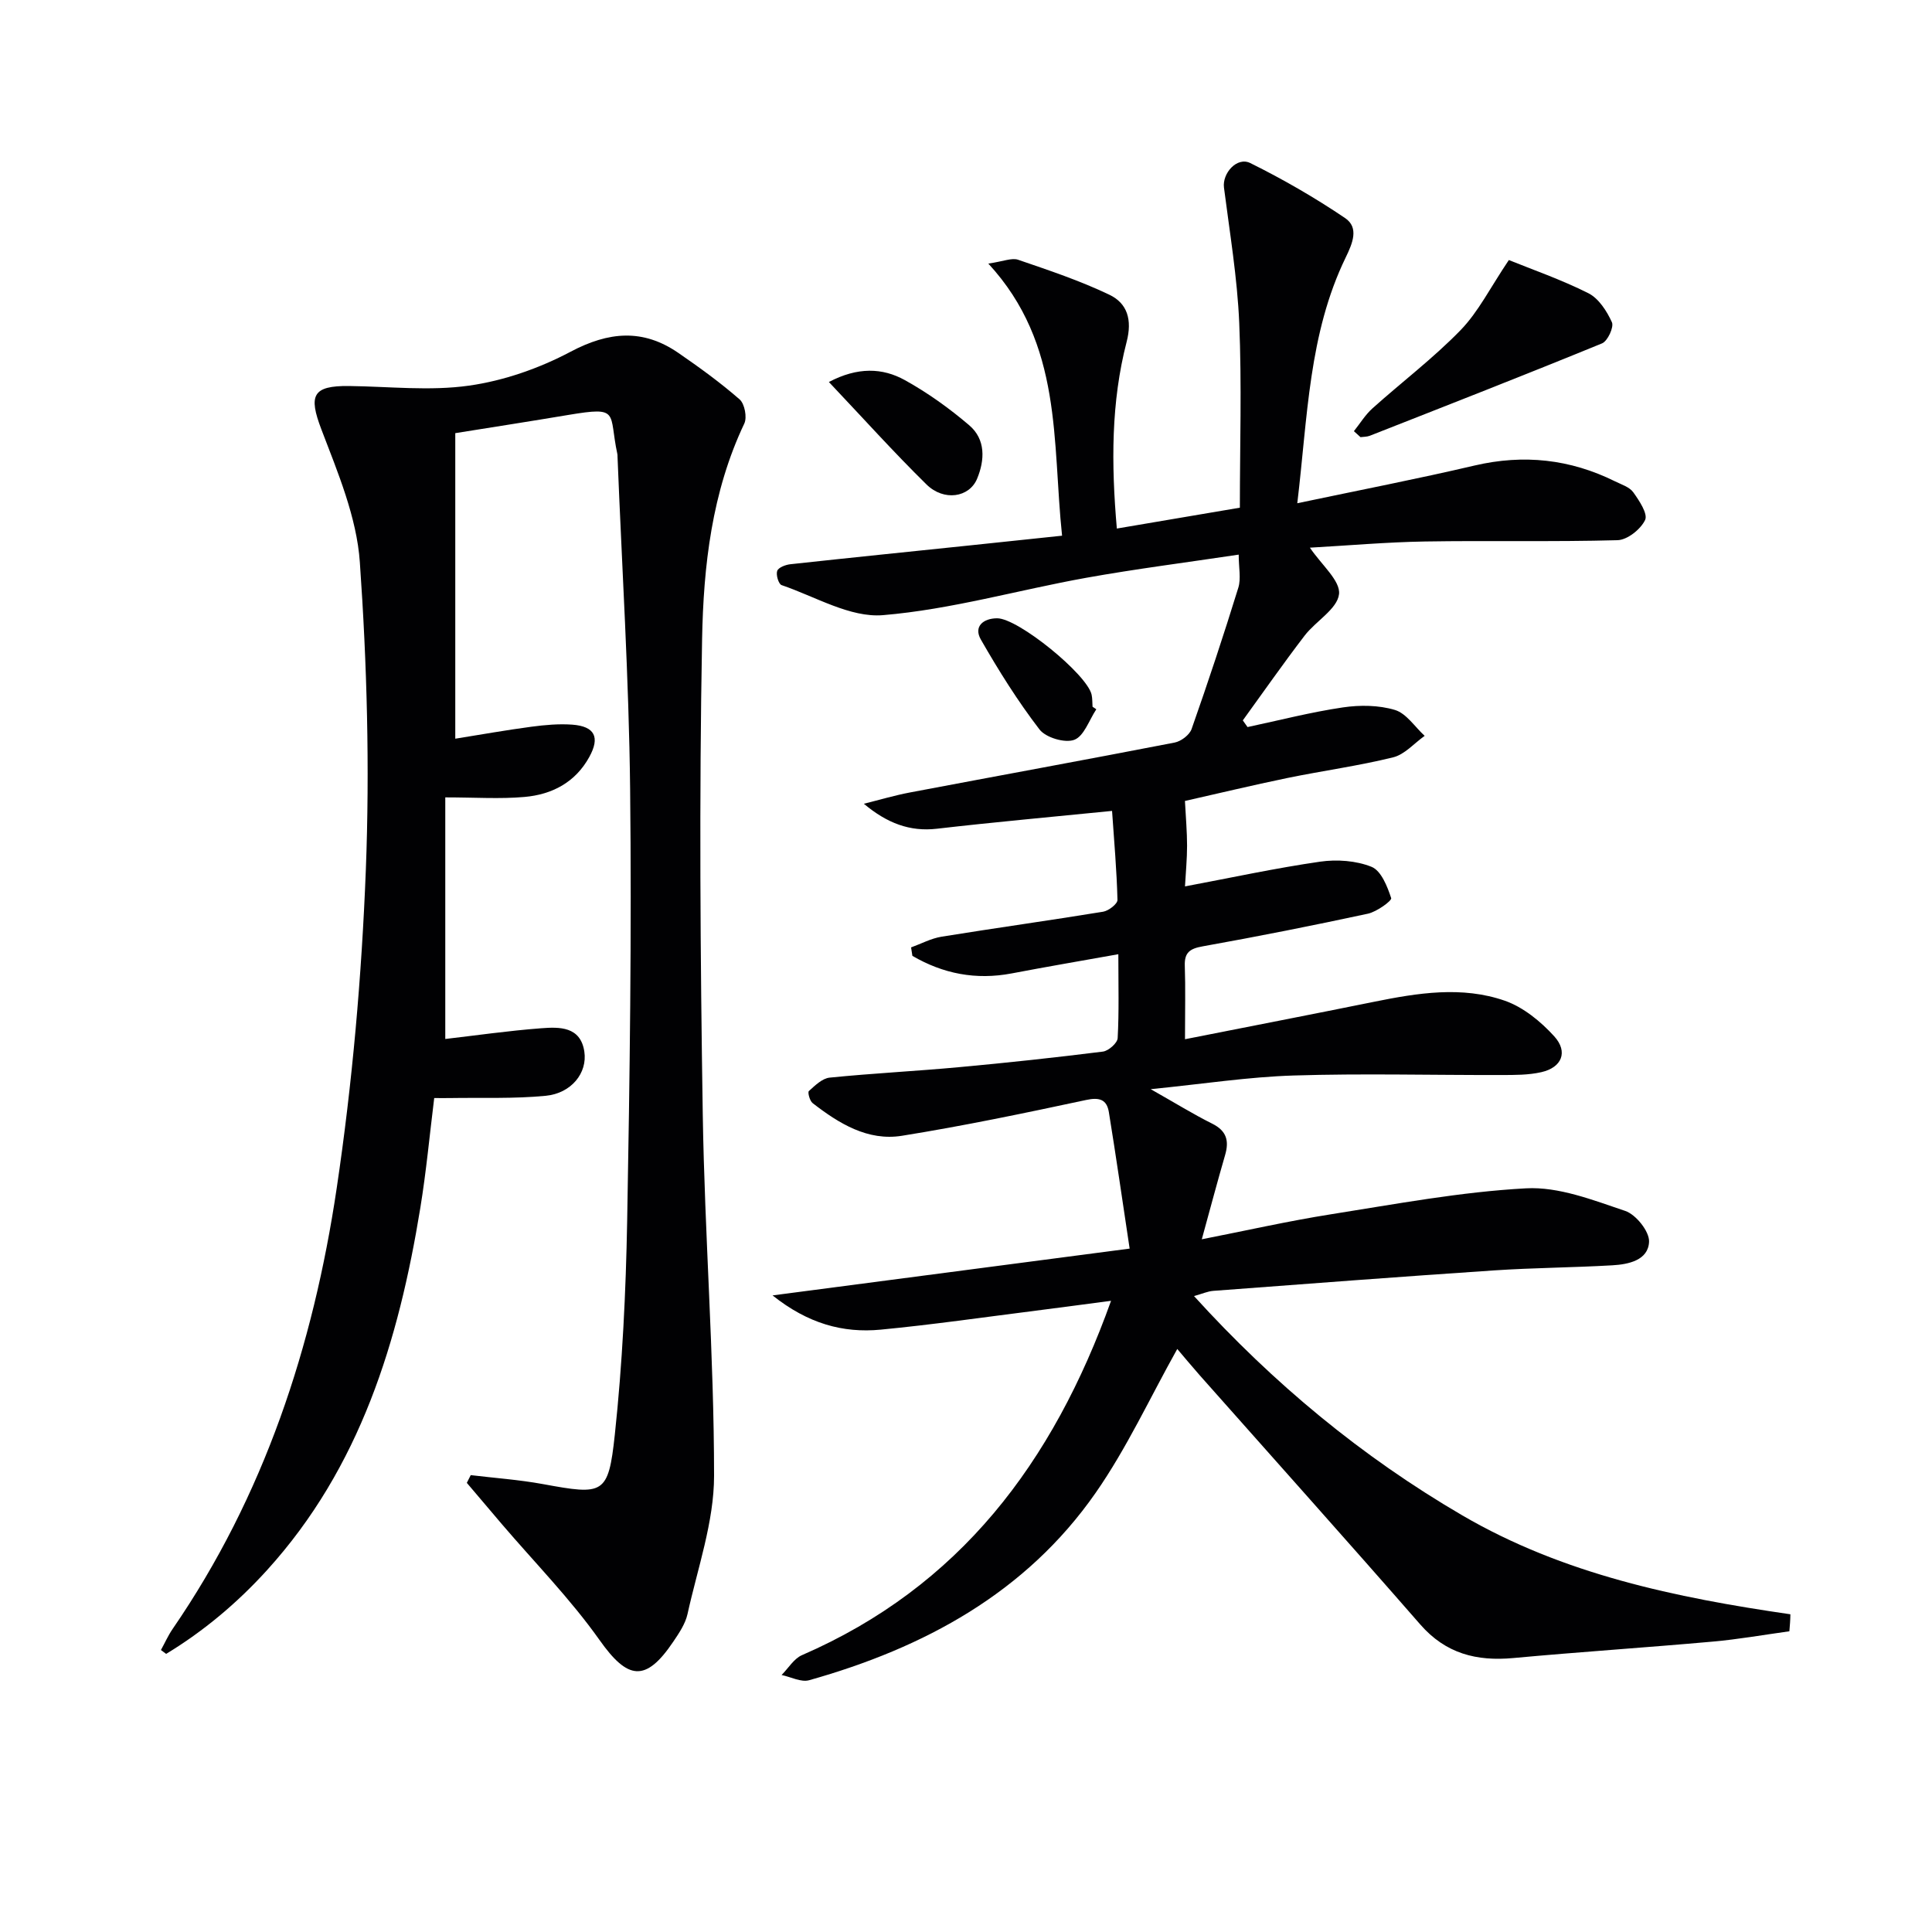 <svg enable-background="new 0 0 400 400" viewBox="0 0 400 400" xmlns="http://www.w3.org/2000/svg"><g fill="#010103"><path d="m370.47 337.74c-5.3.73-10.58 1.67-15.91 2.14-13.74 1.23-27.51 2.13-41.25 3.4-7.6.7-13.98-.91-19.24-6.93-15.1-17.3-30.43-34.4-45.66-51.59-1.73-1.96-3.39-3.97-4.67-5.47-5.65 10.09-10.44 20.52-16.9 29.79-14.45 20.73-35.49 32.08-59.31 38.79-1.67.47-3.8-.68-5.71-1.08 1.4-1.4 2.54-3.38 4.22-4.11 32.57-14.14 51.96-39.75 63.99-73.36-5.66.74-10.61 1.41-15.57 2.04-10.71 1.35-21.39 2.9-32.13 3.93-7.81.74-15.04-1.24-22.38-7.09 24.99-3.28 48.8-6.39 73.93-9.69-1.51-10.01-2.82-19.14-4.3-28.24-.42-2.6-1.91-3.14-4.72-2.53-12.66 2.71-25.34 5.36-38.12 7.41-7.08 1.14-13.06-2.55-18.49-6.76-.6-.46-1.07-2.24-.78-2.5 1.27-1.15 2.77-2.63 4.31-2.78 8.93-.9 17.9-1.34 26.84-2.17 9.92-.91 19.84-1.98 29.73-3.22 1.16-.15 3-1.77 3.05-2.79.3-5.45.14-10.93.14-17.37-7.79 1.39-14.93 2.61-22.05 3.97-7.45 1.42-14.25.07-20.59-3.63-.09-.58-.18-1.17-.27-1.75 2.1-.76 4.15-1.87 6.32-2.22 11.13-1.8 22.31-3.35 33.44-5.17 1.14-.19 2.99-1.62 2.97-2.44-.15-6.08-.69-12.16-1.12-18.43-12.57 1.26-24.43 2.32-36.26 3.69-5.62.65-10.34-1.16-15.13-5.17 3.18-.79 6.33-1.73 9.55-2.34 18.26-3.46 36.55-6.79 54.79-10.33 1.34-.26 3.09-1.58 3.52-2.81 3.41-9.69 6.64-19.44 9.67-29.25.59-1.9.08-4.15.08-6.85-10.99 1.65-21.34 2.96-31.59 4.8-14.04 2.52-27.92 6.55-42.05 7.73-6.8.57-14.03-3.85-21-6.22-.62-.21-1.2-2.13-.91-2.94.25-.71 1.72-1.27 2.71-1.38 12.39-1.35 24.79-2.61 37.18-3.9 6.11-.64 12.21-1.29 19.09-2.01-2.07-19.49.22-39.56-15.27-56.34 3.12-.45 4.86-1.24 6.17-.79 6.39 2.19 12.84 4.34 18.91 7.25 3.71 1.78 4.74 5.18 3.56 9.74-3.23 12.47-3.2 25.23-2.03 38.66 8.22-1.39 16.15-2.74 25.47-4.32 0-12.78.41-25.54-.13-38.25-.4-9.37-1.97-18.7-3.16-28.02-.38-2.95 2.68-6.45 5.45-5.08 6.77 3.35 13.37 7.16 19.63 11.39 2.93 1.98 1.53 5.25.13 8.14-7.68 15.8-7.88 33.01-10.03 50.9 12.86-2.71 24.84-5.03 36.71-7.81 10.16-2.37 19.77-1.33 29.06 3.27 1.33.66 3 1.17 3.79 2.27 1.24 1.73 3.06 4.47 2.45 5.74-.91 1.92-3.67 4.12-5.7 4.18-13.29.37-26.59.05-39.89.27-7.89.13-15.77.83-23.81 1.28 2.42 3.58 6.36 6.86 6.03 9.63-.37 3.09-4.82 5.57-7.13 8.59-4.4 5.74-8.54 11.68-12.79 17.54.33.46.66.92.98 1.38 6.58-1.4 13.11-3.09 19.75-4.07 3.52-.52 7.41-.48 10.77.53 2.37.72 4.12 3.5 6.15 5.36-2.16 1.53-4.13 3.86-6.53 4.45-7.22 1.78-14.62 2.78-21.91 4.28-7.26 1.5-14.48 3.24-21.19 4.75.18 3.46.44 6.37.44 9.27 0 2.75-.27 5.49-.43 8.42 9.77-1.84 18.82-3.8 27.97-5.12 3.48-.5 7.46-.22 10.66 1.07 1.98.8 3.27 4.06 4.06 6.48.17.53-2.97 2.82-4.82 3.22-11.36 2.45-22.76 4.71-34.2 6.76-2.64.47-3.81 1.25-3.71 4.03.16 4.63.04 9.26.04 15.2 13.55-2.68 26.36-5.16 39.14-7.75 9.04-1.83 18.2-3.31 27.08-.22 3.83 1.34 7.44 4.3 10.23 7.37 2.93 3.23 1.56 6.46-2.67 7.42-2.69.61-5.55.59-8.33.59-14.32.04-28.64-.35-42.94.1-9.39.29-18.74 1.75-29.61 2.83 5.13 2.9 8.84 5.2 12.73 7.14 2.99 1.49 3.54 3.55 2.67 6.52-1.61 5.54-3.09 11.13-4.82 17.42 9.23-1.81 17.92-3.78 26.71-5.17 13.43-2.12 26.88-4.65 40.41-5.38 6.78-.37 13.89 2.44 20.55 4.68 2.22.75 5.03 4.26 4.93 6.39-.17 3.83-4.25 4.68-7.63 4.87-8.13.47-16.29.51-24.42 1.05-19.4 1.3-38.8 2.78-58.19 4.24-1.13.09-2.24.59-3.97 1.08 16.45 18.11 34.72 33.25 55.54 45.4 20.91 12.2 44.17 17.03 67.93 20.48-.01 1.18-.11 2.35-.21 3.52z"/><path d="m97.46 305.41c4.98.6 10 .95 14.92 1.85 12.59 2.31 13.57 2.26 14.91-10.22 1.57-14.69 2.29-29.52 2.56-44.31.54-29.8.94-59.61.61-89.4-.25-22.94-1.7-45.87-2.61-68.81-.01-.17.01-.34-.03-.5-1.86-8.63.67-9.92-10.16-8.11-7.8 1.31-15.61 2.52-23.4 3.77v63.26c5.42-.87 10.58-1.79 15.77-2.48 2.79-.37 5.65-.63 8.44-.43 4.69.35 5.79 2.61 3.54 6.69-2.9 5.28-7.73 7.78-13.42 8.28-5.1.45-10.28.09-16.4.09v50.02c6.17-.71 12.99-1.7 19.85-2.22 3.78-.29 8.15-.4 8.94 4.83.67 4.43-2.7 8.63-7.97 9.15-6.56.64-13.22.36-19.83.47-.98.02-1.96 0-3.28 0-.95 7.65-1.65 15.22-2.87 22.7-4.49 27.58-12.43 53.77-31.76 75.06-6.13 6.75-13.08 12.6-20.87 17.32-.36-.27-.72-.53-1.08-.8.8-1.45 1.48-2.99 2.41-4.35 18.96-27.56 29.11-58.56 33.97-91.2 3.25-21.8 5.18-43.9 6.04-65.92.82-21.22.25-42.58-1.24-63.77-.65-9.32-4.57-18.58-7.97-27.5-2.67-7-1.86-9.05 5.75-8.96 8.29.1 16.71 1.07 24.83-.08 7.22-1.02 14.55-3.59 21.01-7.01 7.9-4.19 14.99-4.82 22.33.24 4.37 3.01 8.69 6.14 12.68 9.62 1.04.91 1.58 3.72.97 5-6.73 14.18-8.46 29.49-8.74 44.69-.61 32.78-.37 65.58.14 98.36.39 24.94 2.34 49.87 2.34 74.8 0 9.55-3.41 19.13-5.5 28.64-.45 2.03-1.75 3.94-2.95 5.72-5.73 8.5-9.44 7.89-15.27-.36-6.03-8.51-13.43-16.04-20.23-24-2.42-2.84-4.83-5.68-7.24-8.53.28-.53.55-1.06.81-1.6z"/><path d="m280.31 89.27c1.27-1.59 2.35-3.38 3.84-4.72 6.06-5.44 12.61-10.39 18.26-16.21 3.69-3.81 6.15-8.82 9.98-14.5 4.79 1.94 10.82 4.03 16.47 6.87 2.14 1.08 3.83 3.71 4.87 6.01.45 1-.88 3.89-2.04 4.37-15.96 6.54-32.04 12.82-48.09 19.13-.59.23-1.27.2-1.92.29-.47-.42-.92-.83-1.37-1.24z"/><path d="m171.61 79.09c5.95-3.13 11.09-2.96 15.73-.39 4.73 2.62 9.22 5.84 13.34 9.36 3.4 2.91 3.23 7.17 1.62 11.05-1.62 3.91-6.89 4.72-10.48 1.19-6.81-6.69-13.19-13.8-20.21-21.21z"/><path d="m226.98 146.85c-1.48 2.22-2.54 5.56-4.56 6.32-1.93.73-5.9-.45-7.2-2.14-4.5-5.86-8.46-12.19-12.14-18.61-1.56-2.72.51-4.4 3.36-4.41 4.36-.02 18.66 11.63 19.57 15.83.17.8.13 1.65.19 2.48.26.17.52.35.78.53z"/></g></svg>